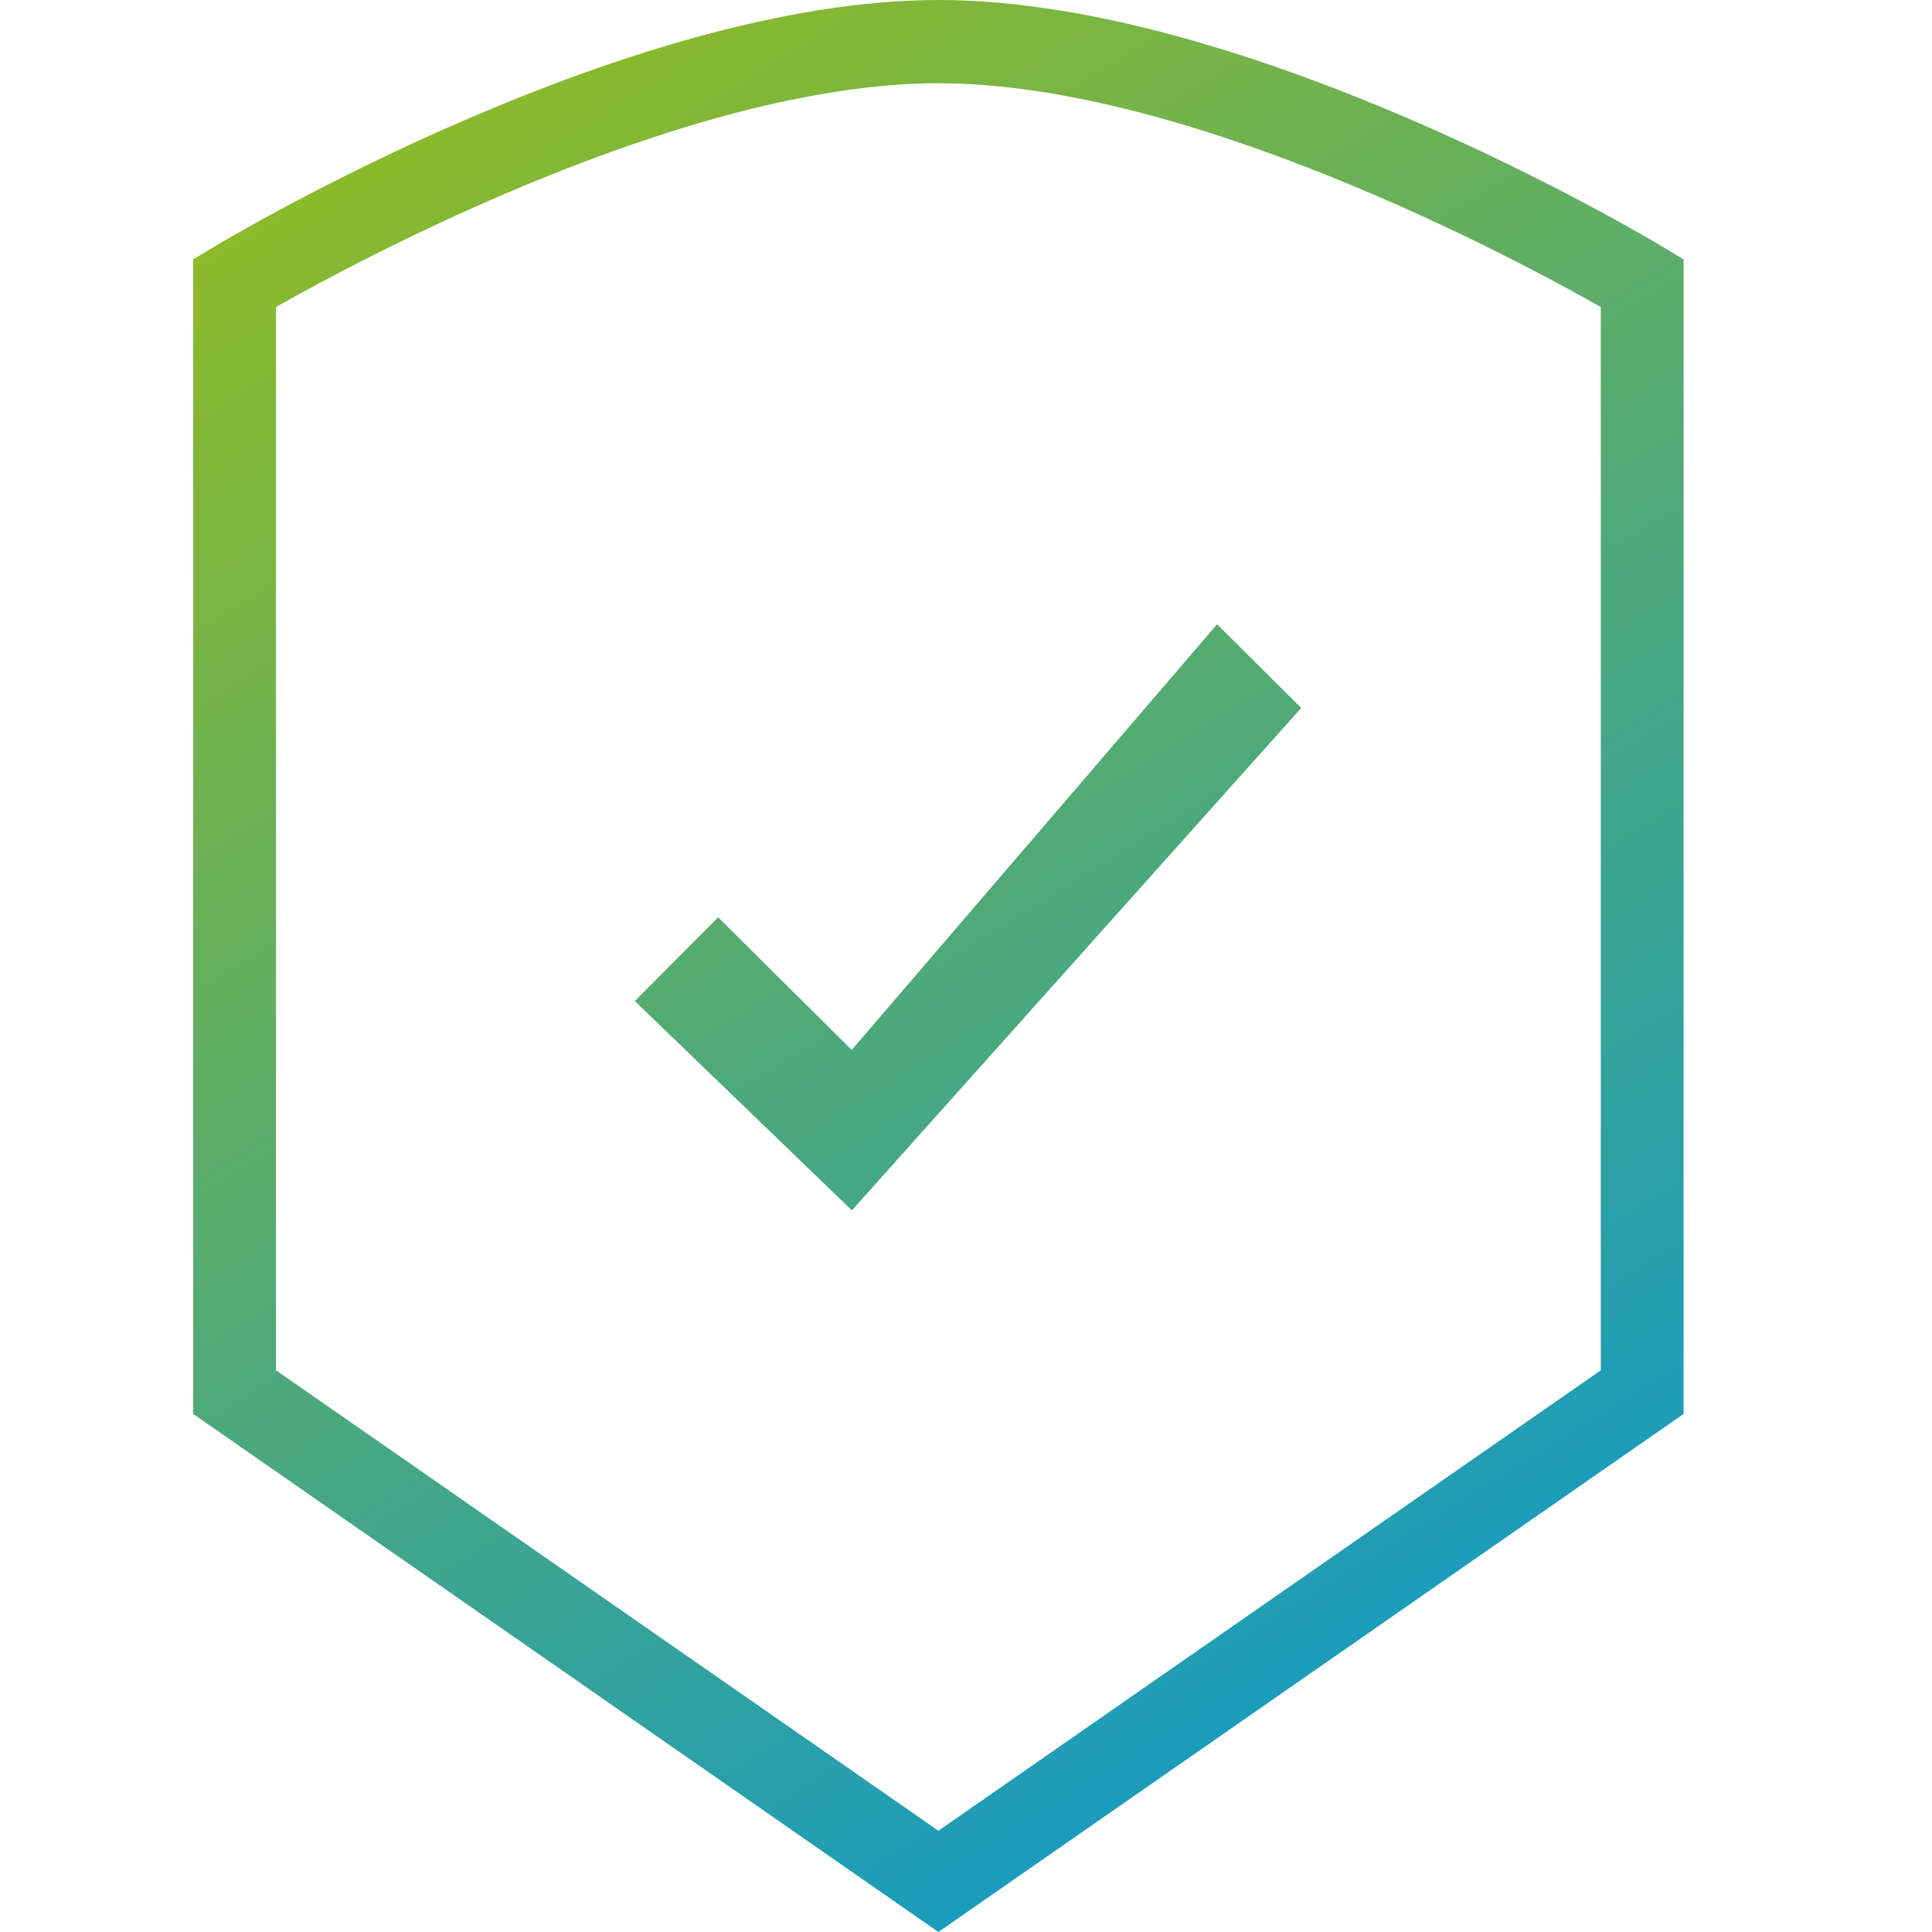 <?xml version="1.0" encoding="utf-8"?>
<!-- Generator: Adobe Illustrator 16.0.0, SVG Export Plug-In . SVG Version: 6.00 Build 0)  -->
<!DOCTYPE svg PUBLIC "-//W3C//DTD SVG 1.1//EN" "http://www.w3.org/Graphics/SVG/1.1/DTD/svg11.dtd">
<svg version="1.1" xmlns="http://www.w3.org/2000/svg" xmlns:xlink="http://www.w3.org/1999/xlink" x="0px" y="0px"
	 width="70px" height="70px" viewBox="0 0 70 70" enable-background="new 0 0 70 70" xml:space="preserve">
<g id="html5">
	<g>
		
			<linearGradient id="SVGID_1_" gradientUnits="userSpaceOnUse" x1="509.449" y1="798.844" x2="552.694" y2="868.454" gradientTransform="matrix(1 0 0 1 -495 -800)">
			<stop  offset="0" style="stop-color:#94BC1F"/>
			<stop  offset="1" style="stop-color:#0797D5"/>
		</linearGradient>
		<path fill="url(#SVGID_1_)" d="M60.271,8.96C59.665,8.594,45.286,0,34,0S8.335,8.594,7.729,8.96L7,9.399V51.23L34,70l27-18.771
			V9.399L60.271,8.96z M58,49.648L34,66.331L10,49.648V11.124c3.033-1.721,14.911-8.108,24-8.108s20.967,6.387,24,8.108V49.648z"/>
		
			<linearGradient id="SVGID_2_" gradientUnits="userSpaceOnUse" x1="509.926" y1="798.531" x2="553.165" y2="868.132" gradientTransform="matrix(1 0 0 1 -495 -800)">
			<stop  offset="0" style="stop-color:#94BC1F"/>
			<stop  offset="1" style="stop-color:#0797D5"/>
		</linearGradient>
		<polygon fill="url(#SVGID_2_)" points="26.02,33.236 23,36.27 30.865,43.854 47.145,25.651 44.098,22.618 30.859,38.042 		"/>
	</g>
</g>
</svg>
